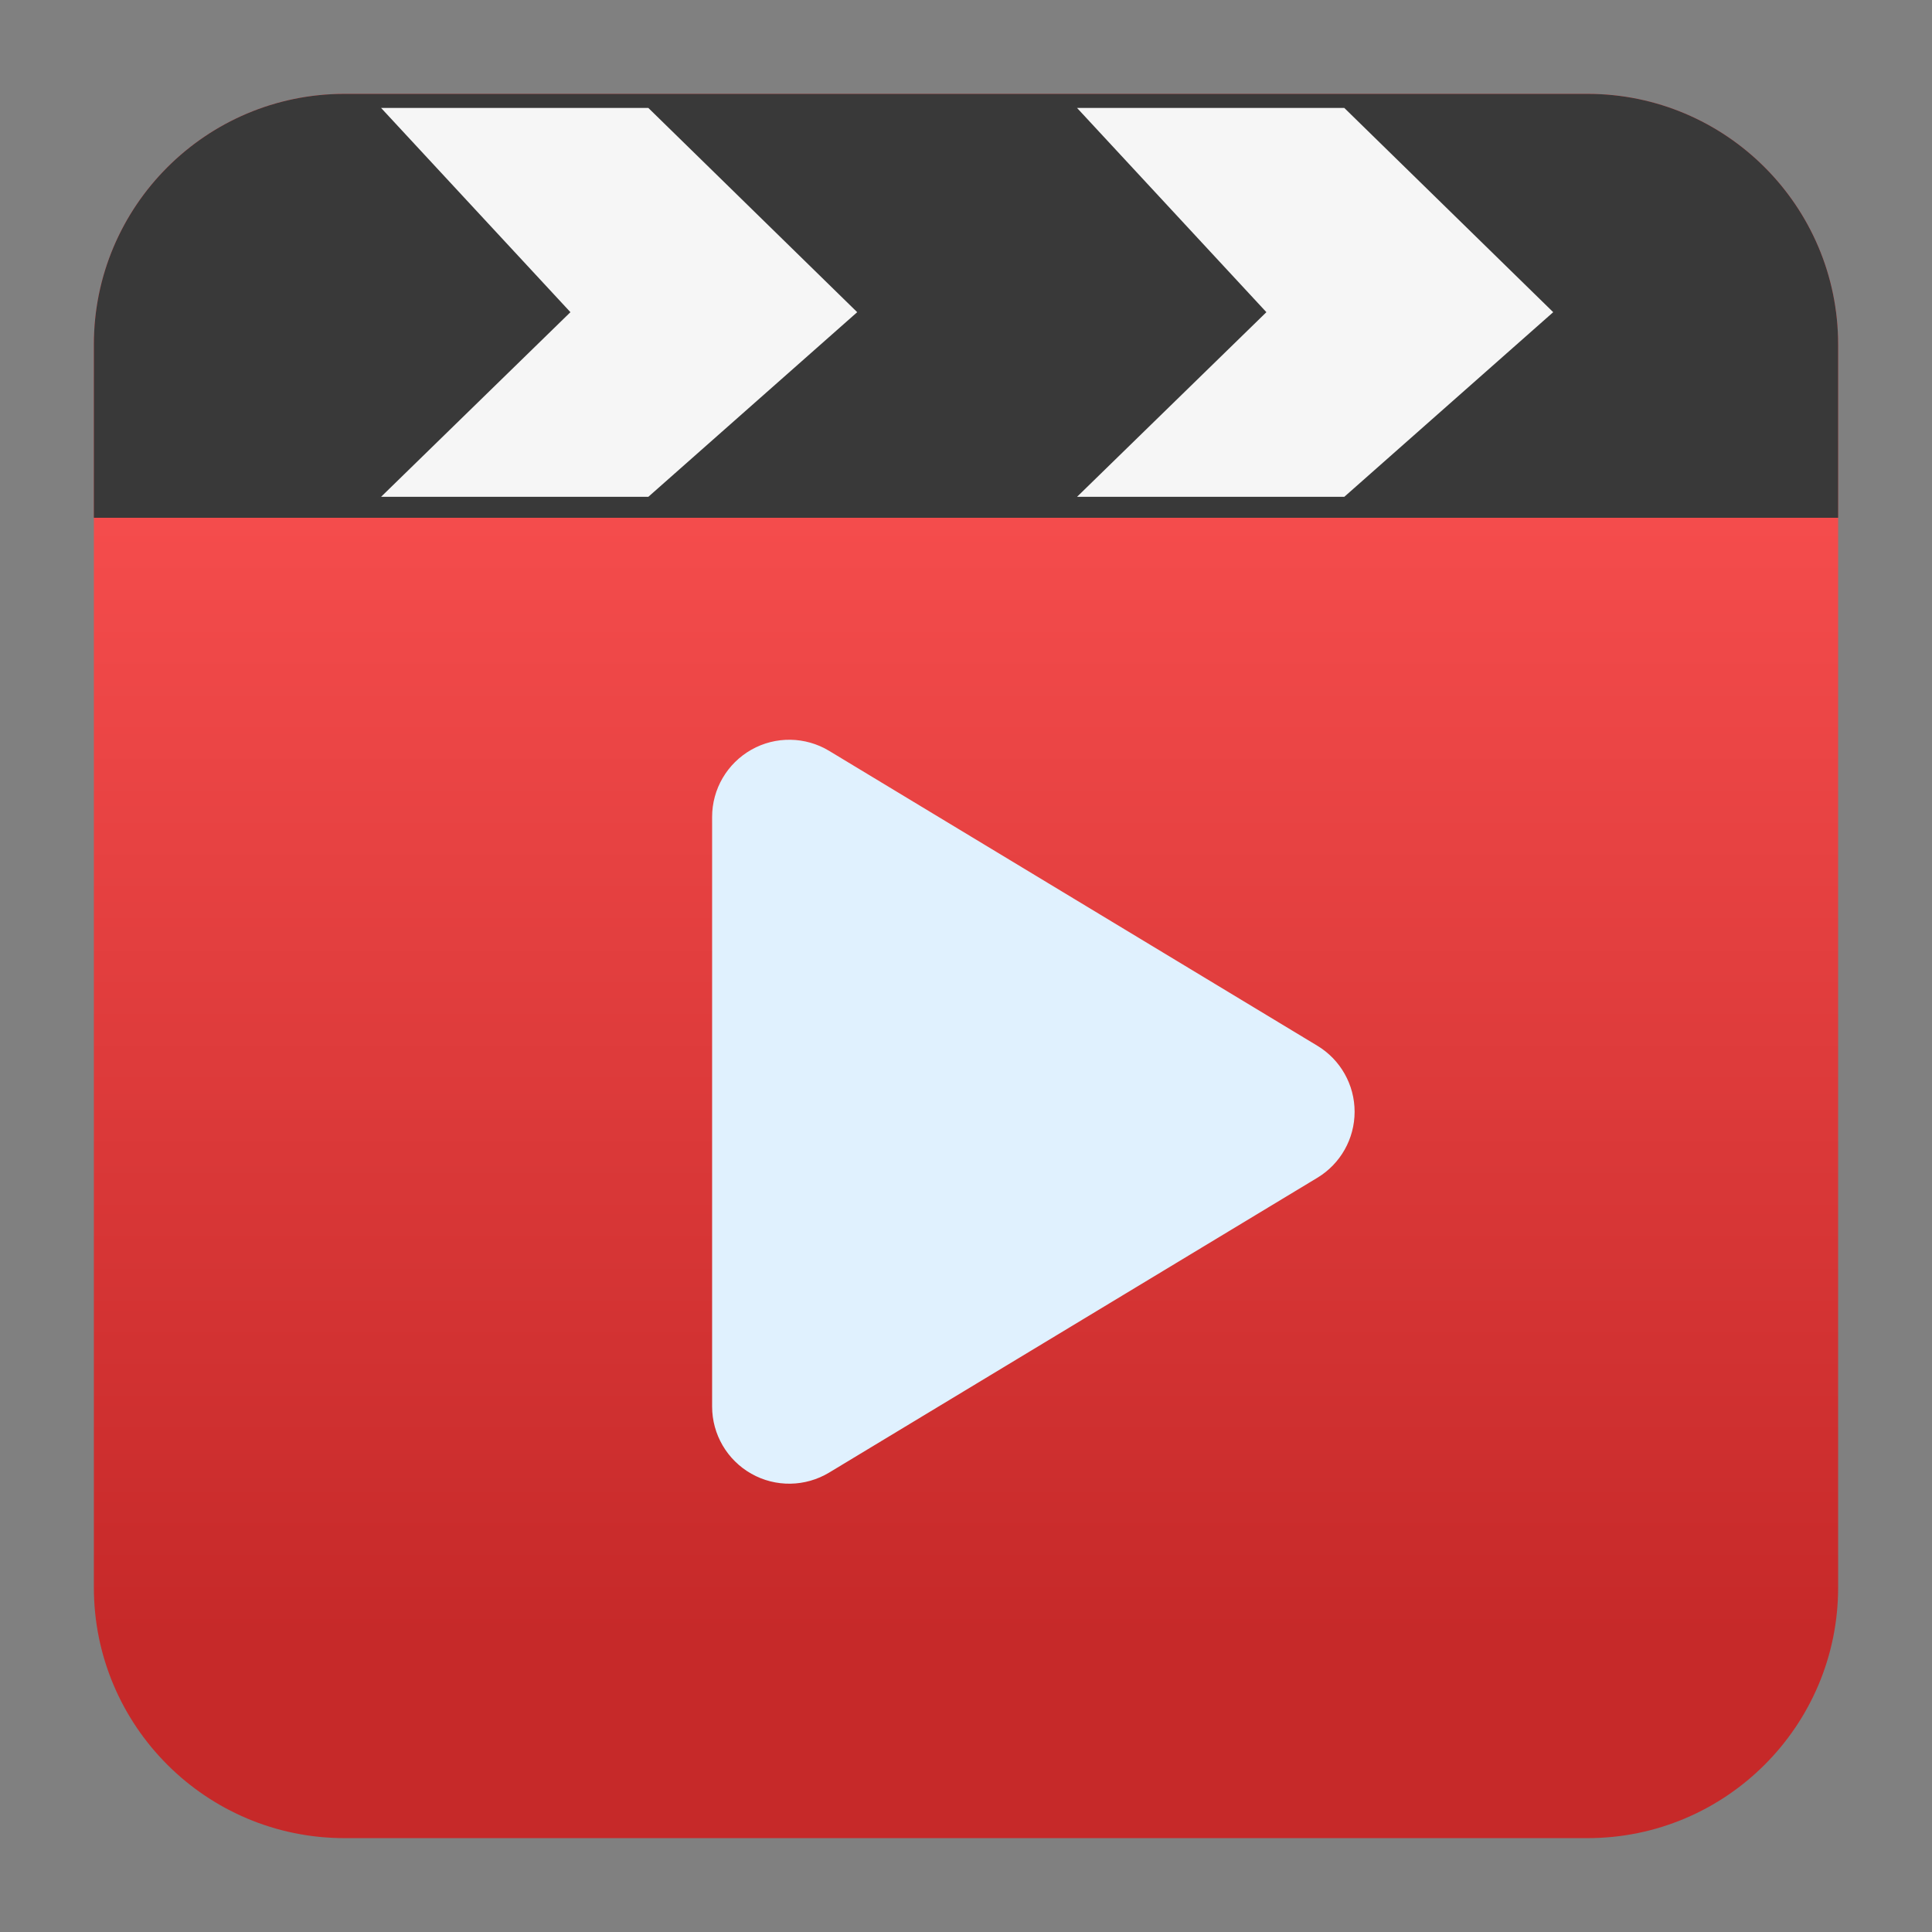 <svg clip-rule="evenodd" fill-rule="evenodd" stroke-linejoin="round" stroke-miterlimit="2" viewBox="0 0 48 48" xmlns="http://www.w3.org/2000/svg">
 <rect x="0" y="0" width="48" height="48" fill="#808080" stroke="none"/>
 <linearGradient id="a" x2="1" gradientTransform="matrix(0 -33.687 33.687 0 1001.84 40.45)" gradientUnits="userSpaceOnUse">
  <stop stop-color="#c62929" offset="0"/>
  <stop stop-color="#ff5454" offset="1"/>
 </linearGradient>
 <path d="m45.668 8.56c0-3.438-2.79-6.228-6.228-6.228h-30.88c-3.438 0-6.228 2.79-6.228 6.228v30.88c0 3.438 2.79 6.228 6.228 6.228h30.88c3.438 0 6.228-2.79 6.228-6.228z" fill="url(#a)"/>
 <path d="m39.44 2.332c3.438 0 6.228 2.79 6.228 6.228v4.304h-43.336v-4.304c0-3.438 2.79-6.228 6.228-6.228z" fill="#393939"/>
 <path d="m26.759 12.343h6.64l5.19-4.587-5.19-5.074h-6.64l4.704 5.074zm-17.291 0h6.64l5.189-4.587-5.189-5.074h-6.64l4.704 5.074z" fill="#fff" fill-opacity=".95"/>
 <path transform="matrix(1.634 0 0 1.634 -16.151 -15.451)" d="m29.914 25.356c.352.212.567.593.567 1.004s-.215.792-.567 1.004c-2.006 1.212-5.365 3.24-7.422 4.482-.363.219-.815.226-1.183.018-.369-.208-.597-.599-.597-1.022v-8.965c0-.423.228-.813.597-1.022.368-.208.821-.201 1.183.018 2.057 1.242 5.416 3.271 7.422 4.483z" fill="#e0f1fe"/>
</svg>
